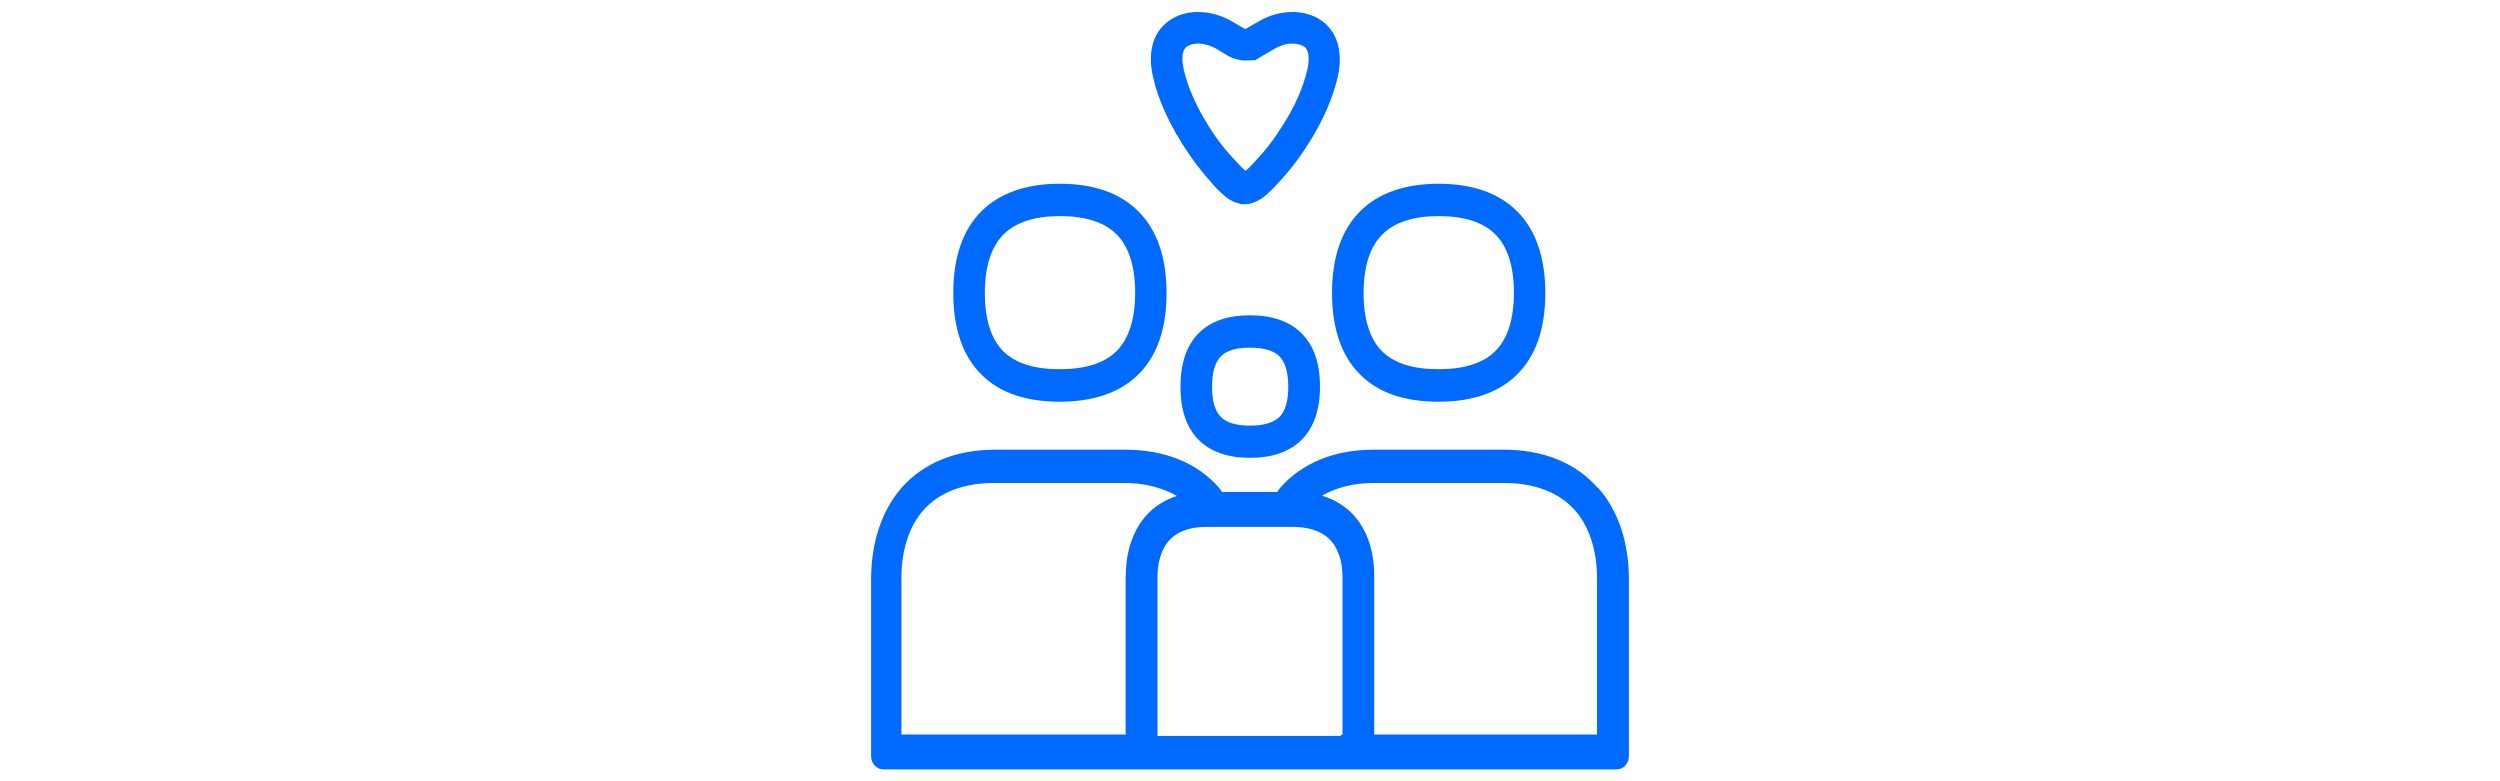 <?xml version="1.0" encoding="UTF-8"?> <svg xmlns="http://www.w3.org/2000/svg" id="Layer_1" data-name="Layer 1" viewBox="0 0 160 50"><defs><style> .cls-1 { fill: #006aff; fill-rule: evenodd; stroke-width: 0px; } </style></defs><g id="Page-1"><g id="Sábana-de-iconos-Copy"><path id="ic_family" data-name="ic family" class="cls-1" d="M75.91,3.03c-.36.31-.22,1.09-.15,1.42.26,1.13.79,2.33,1.55,3.55.64,1.02,1.13,1.64,2.02,2.57.15.16.28.28.38.36.11-.08.21-.18.34-.3h0s.07-.08.07-.08c.87-.92,1.35-1.54,1.99-2.55.78-1.22,1.3-2.42,1.56-3.55.08-.32.2-1.11-.15-1.42-.16-.14-.42-.22-.71-.24h-.09c-.37,0-.77.11-1.14.33-.24.14-.48.27-.76.44l-.48.29-.64.02c-.39,0-.76-.11-1.09-.29-.3-.17-.54-.33-.78-.47-.38-.21-.78-.32-1.14-.32-.39,0-.65.11-.8.24ZM75.62,9.13c-.89-1.42-1.51-2.82-1.82-4.18-.35-1.47-.06-2.71.8-3.45.49-.44,1.18-.7,1.91-.73.06,0,.13,0,.19,0,.71,0,1.44.2,2.11.58.25.14.51.3.8.47.03,0,.06.02.09.02s.06,0,.09-.02c.27-.17.53-.32.8-.47.68-.39,1.41-.58,2.12-.58.06,0,.13,0,.19,0,.74.04,1.42.3,1.91.73.85.76,1.13,1.98.8,3.45-.32,1.35-.93,2.76-1.83,4.18-.71,1.13-1.28,1.85-2.24,2.86,0,0,0,.02-.03.03-.1.1-.43.45-.71.64-.24.17-.51.3-.78.37-.08.02-.16.03-.25.04h-.2c-.09,0-.16,0-.25-.04-.27-.06-.54-.18-.79-.37-.27-.2-.61-.54-.71-.64-.92-1.03-1.49-1.76-2.21-2.89ZM64.24,14.99c-.8.8-1.21,2.06-1.21,3.76s.41,2.98,1.2,3.75c.78.76,1.98,1.13,3.6,1.13s2.83-.38,3.61-1.14c.8-.79,1.21-2.05,1.21-3.75s-.41-2.98-1.21-3.76c-.78-.77-1.99-1.15-3.61-1.15-1.61,0-2.82.4-3.59,1.16ZM67.82,25.71c-2.15,0-3.84-.57-4.99-1.72-1.21-1.18-1.82-2.95-1.82-5.24s.61-4.05,1.82-5.25c1.16-1.14,2.84-1.74,4.99-1.74s3.84.58,5.01,1.74c1.21,1.19,1.83,2.96,1.83,5.25s-.61,4.05-1.83,5.24c-1.17,1.14-2.86,1.72-5.01,1.72ZM88.48,14.99c-.8.8-1.21,2.06-1.21,3.76s.41,2.98,1.2,3.75c.78.76,1.98,1.13,3.6,1.13s2.83-.38,3.61-1.14c.8-.79,1.21-2.05,1.21-3.75s-.41-2.98-1.21-3.76c-.78-.77-1.99-1.15-3.61-1.15-1.61,0-2.82.4-3.59,1.16ZM87.07,23.99c-1.21-1.18-1.82-2.95-1.82-5.24s.61-4.05,1.82-5.25c1.16-1.14,2.84-1.74,4.99-1.74s3.84.58,5.01,1.74c1.21,1.19,1.83,2.96,1.83,5.25s-.61,4.05-1.83,5.24c-1.16,1.14-2.85,1.72-5.01,1.72-2.14,0-3.83-.56-4.99-1.72ZM81.88,26.69c.38-.37.57-1.03.57-1.94s-.19-1.57-.57-1.95c-.37-.37-1.01-.55-1.88-.55s-1.49.18-1.86.55c-.38.38-.57,1.04-.57,1.95s.19,1.56.57,1.94c.37.37,1,.55,1.87.55s1.49-.19,1.87-.55ZM80,20.18c1.42,0,2.51.38,3.28,1.13.8.78,1.2,1.94,1.2,3.43s-.4,2.65-1.2,3.43c-.77.75-1.86,1.13-3.28,1.13s-2.5-.38-3.27-1.13c-.79-.78-1.18-1.93-1.18-3.43s.4-2.66,1.18-3.43c.76-.76,1.86-1.13,3.27-1.13ZM102.21,47.01v-9.99c0-1.79-.49-3.3-1.4-4.35-1.01-1.15-2.59-1.76-4.55-1.76h-8.34c-1.3,0-2.41.3-3.31.81.81.26,1.52.68,2.06,1.29.84.95,1.28,2.28,1.28,3.85v10.15h14.26ZM85.92,47.04v-10.1c0-.68-.13-1.63-.72-2.31-.66-.76-1.71-.91-2.47-.91h-5.45s-.06,0-.1,0c-.76,0-1.74.17-2.38.9-.59.68-.72,1.63-.72,2.31v10.17h11.74v-.08h.09s0,0,0,0ZM72.05,36.87c0-1.56.45-2.89,1.28-3.85.52-.59,1.2-1.02,1.99-1.28-.91-.52-2.04-.83-3.36-.83h-8.34c-1.97,0-3.53.61-4.54,1.76-.91,1.04-1.39,2.56-1.39,4.35v9.99h14.35v-10.14h0ZM102.28,31.22c1.29,1.46,1.97,3.49,1.97,5.87v11.3c0,.47-.35.85-.78.85h-46.94c-.43,0-.78-.38-.78-.85v-11.3c0-2.38.68-4.41,1.95-5.87,1.4-1.59,3.47-2.44,5.99-2.44h8.32c2.53,0,4.61.84,6,2.43.08.09.14.19.2.28h3.53c.07-.09.13-.19.19-.27,1.4-1.59,3.47-2.44,5.99-2.44h8.32c2.54,0,4.62.85,6.01,2.44Z"></path></g></g></svg> 